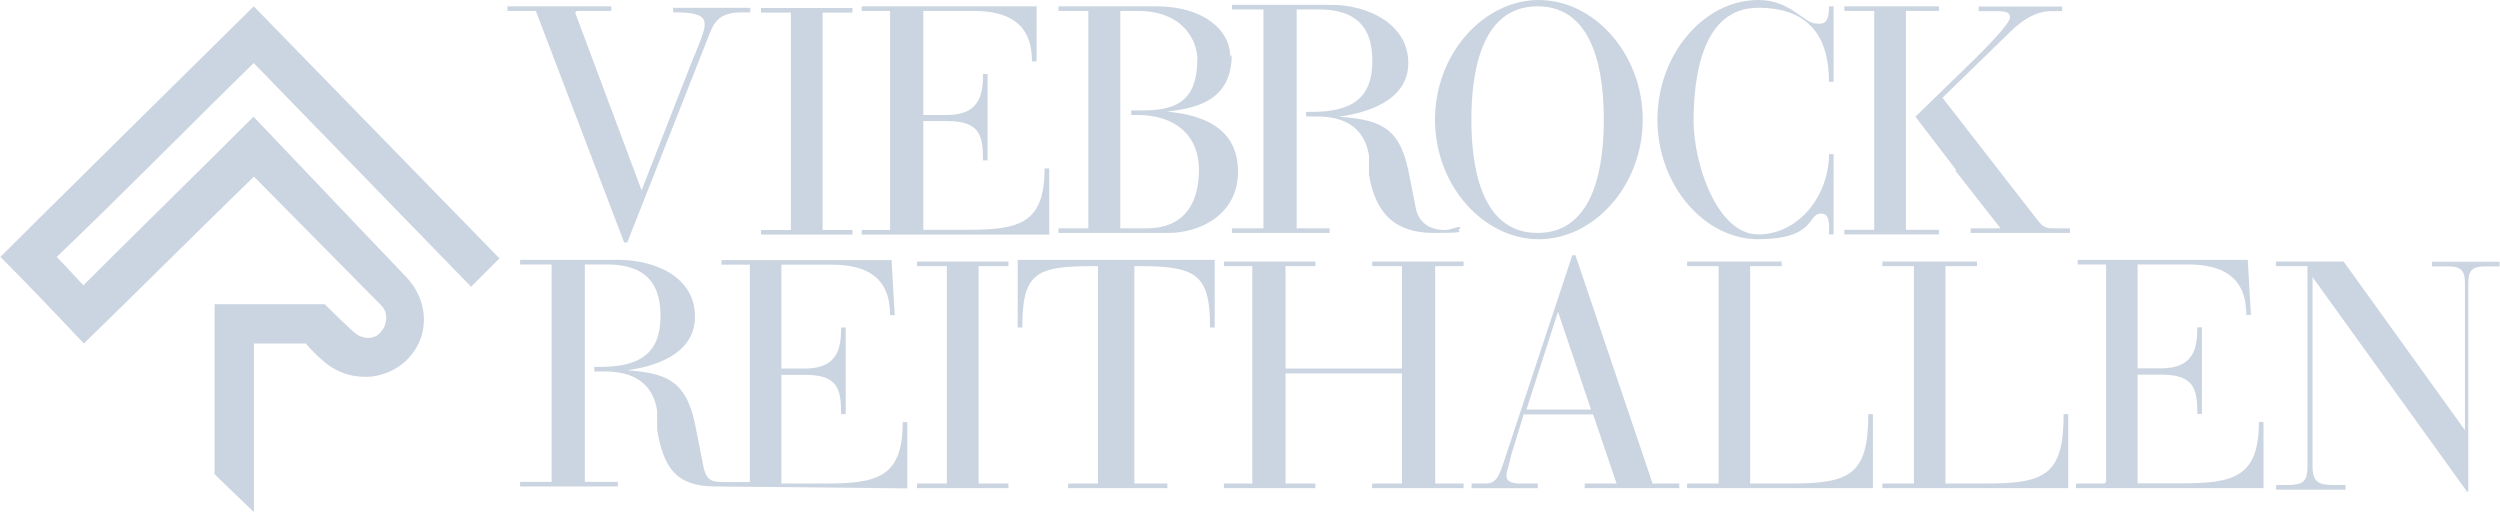 <?xml version="1.0" encoding="UTF-8"?><svg id="Ebene_2" xmlns="http://www.w3.org/2000/svg" width="41.95mm" height="8.59mm" viewBox="0 0 118.9 24.35"><g id="referenzlogos"><g id="viebrockreithallen"><path id="v" d="M90.65.52h1.57v-.22h-4.5v.22h1.42v10.41h-1.42v.22h4.5v-.22h-1.57V.52ZM92.98,8.09h0l2.17,2.77h-1.42v.22h4.72v-.22h-.82c-.45,0-.52-.15-.82-.52l-4.42-5.69,3-2.92c.45-.45,1.2-1.2,2.17-1.2h.52v-.22h-3.97v.22h.82c.52,0,.67.07.67.3,0,.3-1.2,1.5-1.65,1.95l-2.85,2.77,1.95,2.55M87.21.3h-.22c0,.52-.07.9-.6.82-.6,0-1.2-1.12-2.77-1.12-2.55,0-4.79,2.55-4.79,5.69s2.25,5.69,4.79,5.69,2.4-1.05,2.85-1.2c.6-.15.52.52.52.97h.22v-3.82h-.22c0,1.95-1.42,3.82-3.37,3.82s-3.07-3.37-3.07-5.39.37-5.39,3.07-5.39,3.37,1.72,3.37,3.52h.22V.37h0v-.07ZM42.33,10.94h-1.35v.22h8.92v-3.15h-.22c0,2.62-1.2,2.92-3.67,2.92h-2.1v-5.17h1.12c1.57,0,1.72.67,1.72,1.87h.22V3.52h-.22c0,.97-.15,1.95-1.72,1.95h-1.12V.52h2.4c1.65,0,2.77.6,2.77,2.4h.22V.3h-8.32v.22h1.35v10.34h0v.07ZM56.94,2.85c0,2.1-1.2,2.4-2.62,2.4h-.52v.22h.3c1.72,0,2.92.9,2.92,2.62s-.82,2.77-2.47,2.77h-1.27V.52h.82c2.25,0,2.85,1.5,2.85,2.32M58.51,2.7c0-1.27-1.27-2.4-3.52-2.4h-4.65v.22h1.42v10.34h-1.42v.22h5.24c1.42,0,3.3-.82,3.3-2.92s-1.72-2.7-3.37-2.85h0c1.12-.15,3.07-.37,3.07-2.7M69.98,5.69c0-2.02.37-5.39,3.15-5.39s3.15,3.37,3.15,5.39-.37,5.39-3.15,5.39-3.15-3.37-3.15-5.39ZM68.25,5.69c0,3.15,2.32,5.69,4.94,5.69s4.94-2.55,4.94-5.69-2.32-5.69-4.94-5.69-4.94,2.55-4.94,5.69ZM69.45,11.01v-.22c-.22,0-.45.15-.75.15s-1.12-.07-1.35-.97l-.37-1.87c-.45-2.17-1.5-2.4-3.3-2.55h0c1.12-.15,3.3-.67,3.3-2.55s-1.95-2.77-3.67-2.77h-4.72v.22h1.5v10.41h-1.5v.22h4.65v-.22h-1.57V.45h1.05c2.17,0,2.55,1.27,2.55,2.47,0,1.8-1.05,2.4-2.85,2.4h-.3v.22h.52c1.72,0,2.32.9,2.47,1.87v.9c.3,1.8,1.2,2.77,3.07,2.77s.97-.07,1.27-.22M27.42.52h1.65v-.22h-4.94v.22h1.35l4.2,11.01h.15l3.9-9.89c.22-.6.52-1.05,1.5-1.05h.45v-.22h-3.67v.22h.15c1.27,0,1.35.3,1.35.6,0,.22-.15.67-.6,1.72l-2.4,6.14h0L27.35.6h0l.07-.07ZM37.61,10.94h-1.42v.22h4.35v-.22h-1.42V.6h1.42v-.22h-4.35v.22h1.42v10.34Z" style="fill:#cbd5e1;"/><path id="i" d="M19.25,13.11c.82.82,1.12,1.95.75,3-.37.97-1.2,1.65-2.32,1.8-.67.07-1.57-.07-2.32-.75-.45-.37-.82-.82-.82-.82h-2.47v8.02l-1.87-1.8v-8.09h5.24s1.2,1.2,1.5,1.42c.45.3.97.22,1.2-.15.22-.22.37-.82,0-1.2-.07-.07-6.07-6.14-6.07-6.14-2.7,2.62-5.39,5.32-8.09,7.94-1.27-1.35-2.62-2.77-3.97-4.12C.07,12.14,12.06.3,12.06.3l11.69,11.99-1.35,1.35L12.06,3c-3.3,3.22-6.07,6.07-9.37,9.22.45.45.9.97,1.27,1.35,2.77-2.77,5.39-5.32,8.09-8.02" style="fill:#cbd5e1;"/><path id="r" d="M75.67,19.48h-3.07l1.5-4.65h0l1.57,4.65h0ZM76.87,23h-1.5v.22h4.5v-.22h-1.27l-3.67-10.86h-.15l-3.3,9.96c-.3.9-.52.9-.97.9h-.52v.22h3.15v-.22h-.82c-.52,0-.67-.15-.67-.37s.15-.6.22-.97l.6-1.95h3.3l1.12,3.3h0ZM59.56,23h-1.35v.22h4.35v-.22h-1.42v-5.24h5.54v5.24h-1.42v.22h4.35v-.22h-1.35v-10.34h1.35v-.22h-4.35v.22h1.42v4.87h-5.54v-4.87h1.42v-.22h-4.35v.22h1.35v10.34ZM45.03,23h-1.42v.22h4.35v-.22h-1.42v-10.34h1.42v-.22h-4.35v.22h1.42v10.34ZM43.15,23.23v-3.15h-.22c0,2.62-1.2,2.92-3.67,2.92h-2.1v-5.17h1.12c1.57,0,1.72.67,1.72,1.87h.22v-4.12h-.22c0,.97-.15,1.95-1.72,1.95h-1.12v-4.94h2.4c1.65,0,2.77.6,2.77,2.4h.22l-.15-2.62h-8.09v.22h1.35v10.34h-1.12c-.67,0-.97,0-1.12-.9l-.37-1.87c-.45-2.17-1.5-2.4-3.22-2.55h0c1.12-.15,3.22-.67,3.22-2.55s-1.87-2.7-3.67-2.7h-4.65v.22h1.5v10.34h-1.5v.22h4.65v-.22h-1.57v-10.34h1.05c2.17,0,2.55,1.27,2.55,2.47,0,1.8-1.05,2.4-2.85,2.4h-.3v.22h.52c1.72,0,2.32.9,2.47,1.87v.9c.3,1.8.9,2.7,2.77,2.7M52.37,23h-1.57v.22h4.72v-.22h-1.57v-10.34h.3c2.7,0,3.3.45,3.3,2.92h.22v-3.22h-9.37v3.22h.22c0-2.55.6-2.92,3.3-2.92h.3v10.34h.15ZM100.09,23h-1.35v.22h8.92v-3.15h-.22c0,2.62-1.2,2.92-3.67,2.92h-2.1v-5.17h1.12c1.57,0,1.72.67,1.72,1.87h.22v-4.12h-.22c0,.97-.15,1.95-1.72,1.95h-1.12v-4.94h2.4c1.65,0,2.77.6,2.77,2.4h.22l-.15-2.62h-8.09v.22h1.35v10.34h0l-.07.07ZM117.18,23.38h.22v-9.89c0-.6.15-.82.82-.82h.67v-.22h-3.22v.22h.75c.67,0,.82.22.82.82v6.97h0l-5.77-8.02h-3.22v.22h1.5v9.51c0,.75-.22.9-.97.9h-.52v.22h3.3v-.22h-.6c-.67,0-.97-.15-.97-.9v-8.99h0l7.34,10.19h-.15ZM91.03,23h-1.5v.22h8.84v-3.52h-.22c0,2.92-.9,3.3-3.75,3.3h-1.87v-10.34h1.5v-.22h-4.5v.22h1.5v10.34h0ZM81.74,23h-1.5v.22h8.84v-3.52h-.22c0,2.92-.9,3.3-3.75,3.3h-1.87v-10.34h1.5v-.22h-4.5v.22h1.5v10.34h0Z" style="fill:#cbd5e1;"/></g></g></svg>